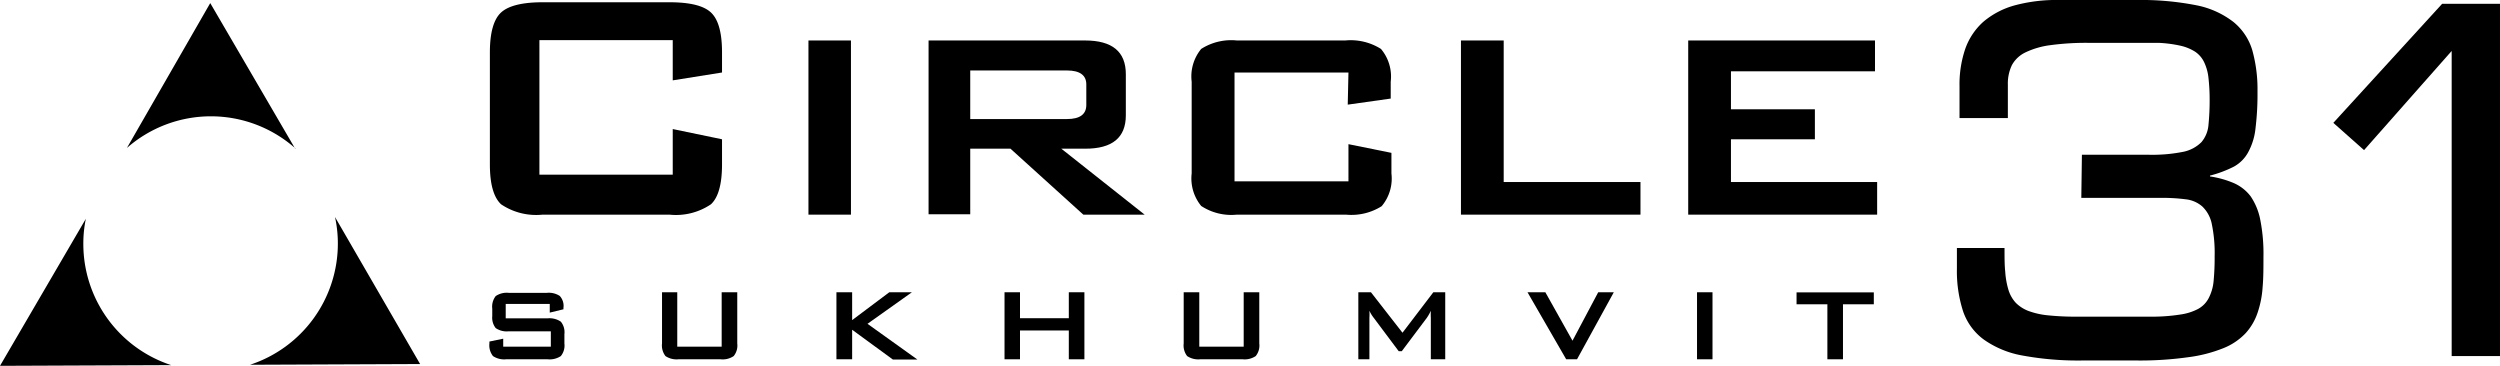 <svg xmlns="http://www.w3.org/2000/svg" viewBox="0 0 210 30.73"><title>logo</title><g id="Layer_2" data-name="Layer 2"><g id="Layer_1-2" data-name="Layer 1"><path d="M174.88,13h5.64a13.18,13.18,0,0,0,2.88-.25,3,3,0,0,0,1.52-.81,2.54,2.54,0,0,0,.59-1.43,20.79,20.79,0,0,0,.1-2.12,16.28,16.28,0,0,0-.1-1.86,4,4,0,0,0-.37-1.32,2.21,2.21,0,0,0-.74-.86,3.86,3.86,0,0,0-1.24-.51,10.47,10.47,0,0,0-1.83-.24c-.72,0-1.57,0-2.54,0h-3.3a22.42,22.42,0,0,0-3.23.19,6.88,6.88,0,0,0-2.12.61A2.54,2.54,0,0,0,169,5.47a3.58,3.58,0,0,0-.34,1.64V9.92h-4.06V7.24a9.24,9.24,0,0,1,.49-3.16,5.5,5.5,0,0,1,1.51-2.25A6.89,6.89,0,0,1,169.2.46,13.52,13.52,0,0,1,173,0h6.48a24.08,24.08,0,0,1,5,.44,7.41,7.41,0,0,1,3.11,1.39,4.84,4.84,0,0,1,1.6,2.38,12.25,12.25,0,0,1,.44,3.47,23.66,23.66,0,0,1-.17,3.12,5.31,5.31,0,0,1-.62,2A3,3,0,0,1,187.64,14a9.69,9.69,0,0,1-2,.75v.07a8.13,8.13,0,0,1,2,.56,3.57,3.57,0,0,1,1.42,1.12,5.29,5.29,0,0,1,.81,2,14.71,14.71,0,0,1,.26,3.09c0,.9,0,1.74-.07,2.53a8.29,8.29,0,0,1-.42,2.14,4.84,4.84,0,0,1-1,1.72,5.25,5.25,0,0,1-1.86,1.26,12,12,0,0,1-3,.77,28.93,28.93,0,0,1-4.39.27H175a25.83,25.83,0,0,1-5.08-.41,8.06,8.06,0,0,1-3.27-1.34,4.9,4.9,0,0,1-1.75-2.38,10.94,10.94,0,0,1-.52-3.57V20.83h4c0,.77,0,1.45.06,2a6.8,6.8,0,0,0,.27,1.52,2.85,2.85,0,0,0,.61,1.08,3,3,0,0,0,1.07.69,6.51,6.51,0,0,0,1.66.37,22.82,22.82,0,0,0,2.38.11h3.26c1.24,0,2.31,0,3.2,0a15.2,15.2,0,0,0,2.26-.18,4.51,4.51,0,0,0,1.49-.47,2.16,2.16,0,0,0,.88-.89,3.84,3.84,0,0,0,.42-1.42,20.85,20.85,0,0,0,.09-2.12,12,12,0,0,0-.24-2.71,2.8,2.8,0,0,0-.79-1.46,2.54,2.54,0,0,0-1.41-.61,15.46,15.46,0,0,0-2.1-.12h-6.66Z"/><path d="M205.94,4.28l-7.36,8.33L196,10.32l9.14-10H210V29.91h-4.06Z"/><path d="M24.79,12.48,17.66.26l-7,12.17a10.69,10.69,0,0,1,14.17.05"/><path d="M7,20.48a10.32,10.32,0,0,1,.21-2.1L0,30.73l14.38-.06A10.71,10.71,0,0,1,7,20.48"/><path d="M21,30.64l14.29-.06L28.14,18.23a10.41,10.41,0,0,1,.24,2.25A10.71,10.71,0,0,1,21,30.64"/><path d="M56.51,3.37H45.31v11.3h11.2V10.84l4.14.86v2.11c0,1.66-.31,2.77-.93,3.35a5.25,5.25,0,0,1-3.49.87H45.58a5.27,5.27,0,0,1-3.49-.87c-.62-.58-.94-1.69-.94-3.35V4.4c0-1.66.32-2.78.94-3.35S43.88.19,45.58.19H56.23c1.71,0,2.87.28,3.49.86s.93,1.69.93,3.35V6.09l-4.14.66Z"/><rect x="67.91" y="3.4" width="3.57" height="14.63"/><path d="M78,18V3.4H91.15q3.42,0,3.42,2.83V9.69q0,2.81-3.42,2.8h-2l7,5.54H91l-6.12-5.54H81.5V18ZM89.63,5.92H81.5V10h8.13c1.08,0,1.62-.4,1.62-1.18V7.09c0-.77-.54-1.17-1.62-1.17"/><path d="M113.27,6.09H103.7v9.14h9.57V12.11l3.61.73v1.73a3.61,3.61,0,0,1-.82,2.75,4.76,4.76,0,0,1-3,.71H103.9a4.6,4.6,0,0,1-3-.73,3.65,3.65,0,0,1-.8-2.73V6.86a3.64,3.64,0,0,1,.8-2.75,4.68,4.68,0,0,1,3-.71H113a4.76,4.76,0,0,1,3,.71,3.59,3.59,0,0,1,.82,2.75V8.28l-3.61.51Z"/><polygon points="122.72 18.03 122.72 3.4 126.31 3.4 126.31 15.29 137.8 15.29 137.8 18.03 122.72 18.03"/><polygon points="141.81 18.03 141.81 3.4 157.5 3.4 157.5 5.99 145.4 5.99 145.4 9.18 152.45 9.18 152.45 11.7 145.4 11.7 145.4 15.29 157.68 15.29 157.68 18.03 141.81 18.03"/><path d="M46.18,25.53h-3.7v1.21H46a1.69,1.69,0,0,1,1.11.28,1.4,1.4,0,0,1,.3,1.05v.78a1.41,1.41,0,0,1-.3,1.06,1.69,1.69,0,0,1-1.11.27H42.52a1.69,1.69,0,0,1-1.11-.27,1.46,1.46,0,0,1-.3-1.06v-.16l1.16-.24v.67h4V27.83H42.74a1.64,1.64,0,0,1-1.1-.27,1.4,1.4,0,0,1-.29-1v-.63a1.45,1.45,0,0,1,.29-1.06,1.64,1.64,0,0,1,1.1-.27h3.19a1.67,1.67,0,0,1,1.09.26,1.23,1.23,0,0,1,.31,1v.12l-1.15.28Z"/><path d="M56.89,24.55v4.57h3.73V24.55h1.31v4.3a1.41,1.41,0,0,1-.3,1.06,1.64,1.64,0,0,1-1.1.27H57a1.68,1.68,0,0,1-1.1-.27,1.46,1.46,0,0,1-.29-1.06v-4.3Z"/><path d="M70.26,30.18V24.55h1.32v2.34l3.12-2.34h1.9L72.87,27.2l4.19,3H75L71.58,27.7v2.48Z"/><path d="M84.38,30.18V24.55h1.3v2.18h4.1V24.55h1.31v5.63H89.78V27.76h-4.1v2.42Z"/><path d="M100.74,24.55v4.57h3.73V24.55h1.31v4.3a1.41,1.41,0,0,1-.3,1.06,1.66,1.66,0,0,1-1.1.27h-3.56a1.68,1.68,0,0,1-1.1-.27,1.46,1.46,0,0,1-.29-1.06v-4.3Z"/><path d="M114.1,30.18V24.55h1.06l2.65,3.4,2.59-3.4h1v5.63h-1.21V26.7a5.37,5.37,0,0,1,0-.6,3.74,3.74,0,0,1-.33.59l-2.11,2.81h-.26l-2.11-2.82a2.88,2.88,0,0,1-.35-.58,4.62,4.62,0,0,1,0,.6v3.48Z"/><path d="M131.56,30.18l-3.25-5.63h1.5l2.28,4.07,2.16-4.07h1.31l-3.09,5.63Z"/><path d="M142.55,30.18V24.55h1.3v5.63Z"/><path d="M154.81,25.56v4.62H153.5V25.56h-2.59v-1h6.49v1Z"/></g></g></svg>